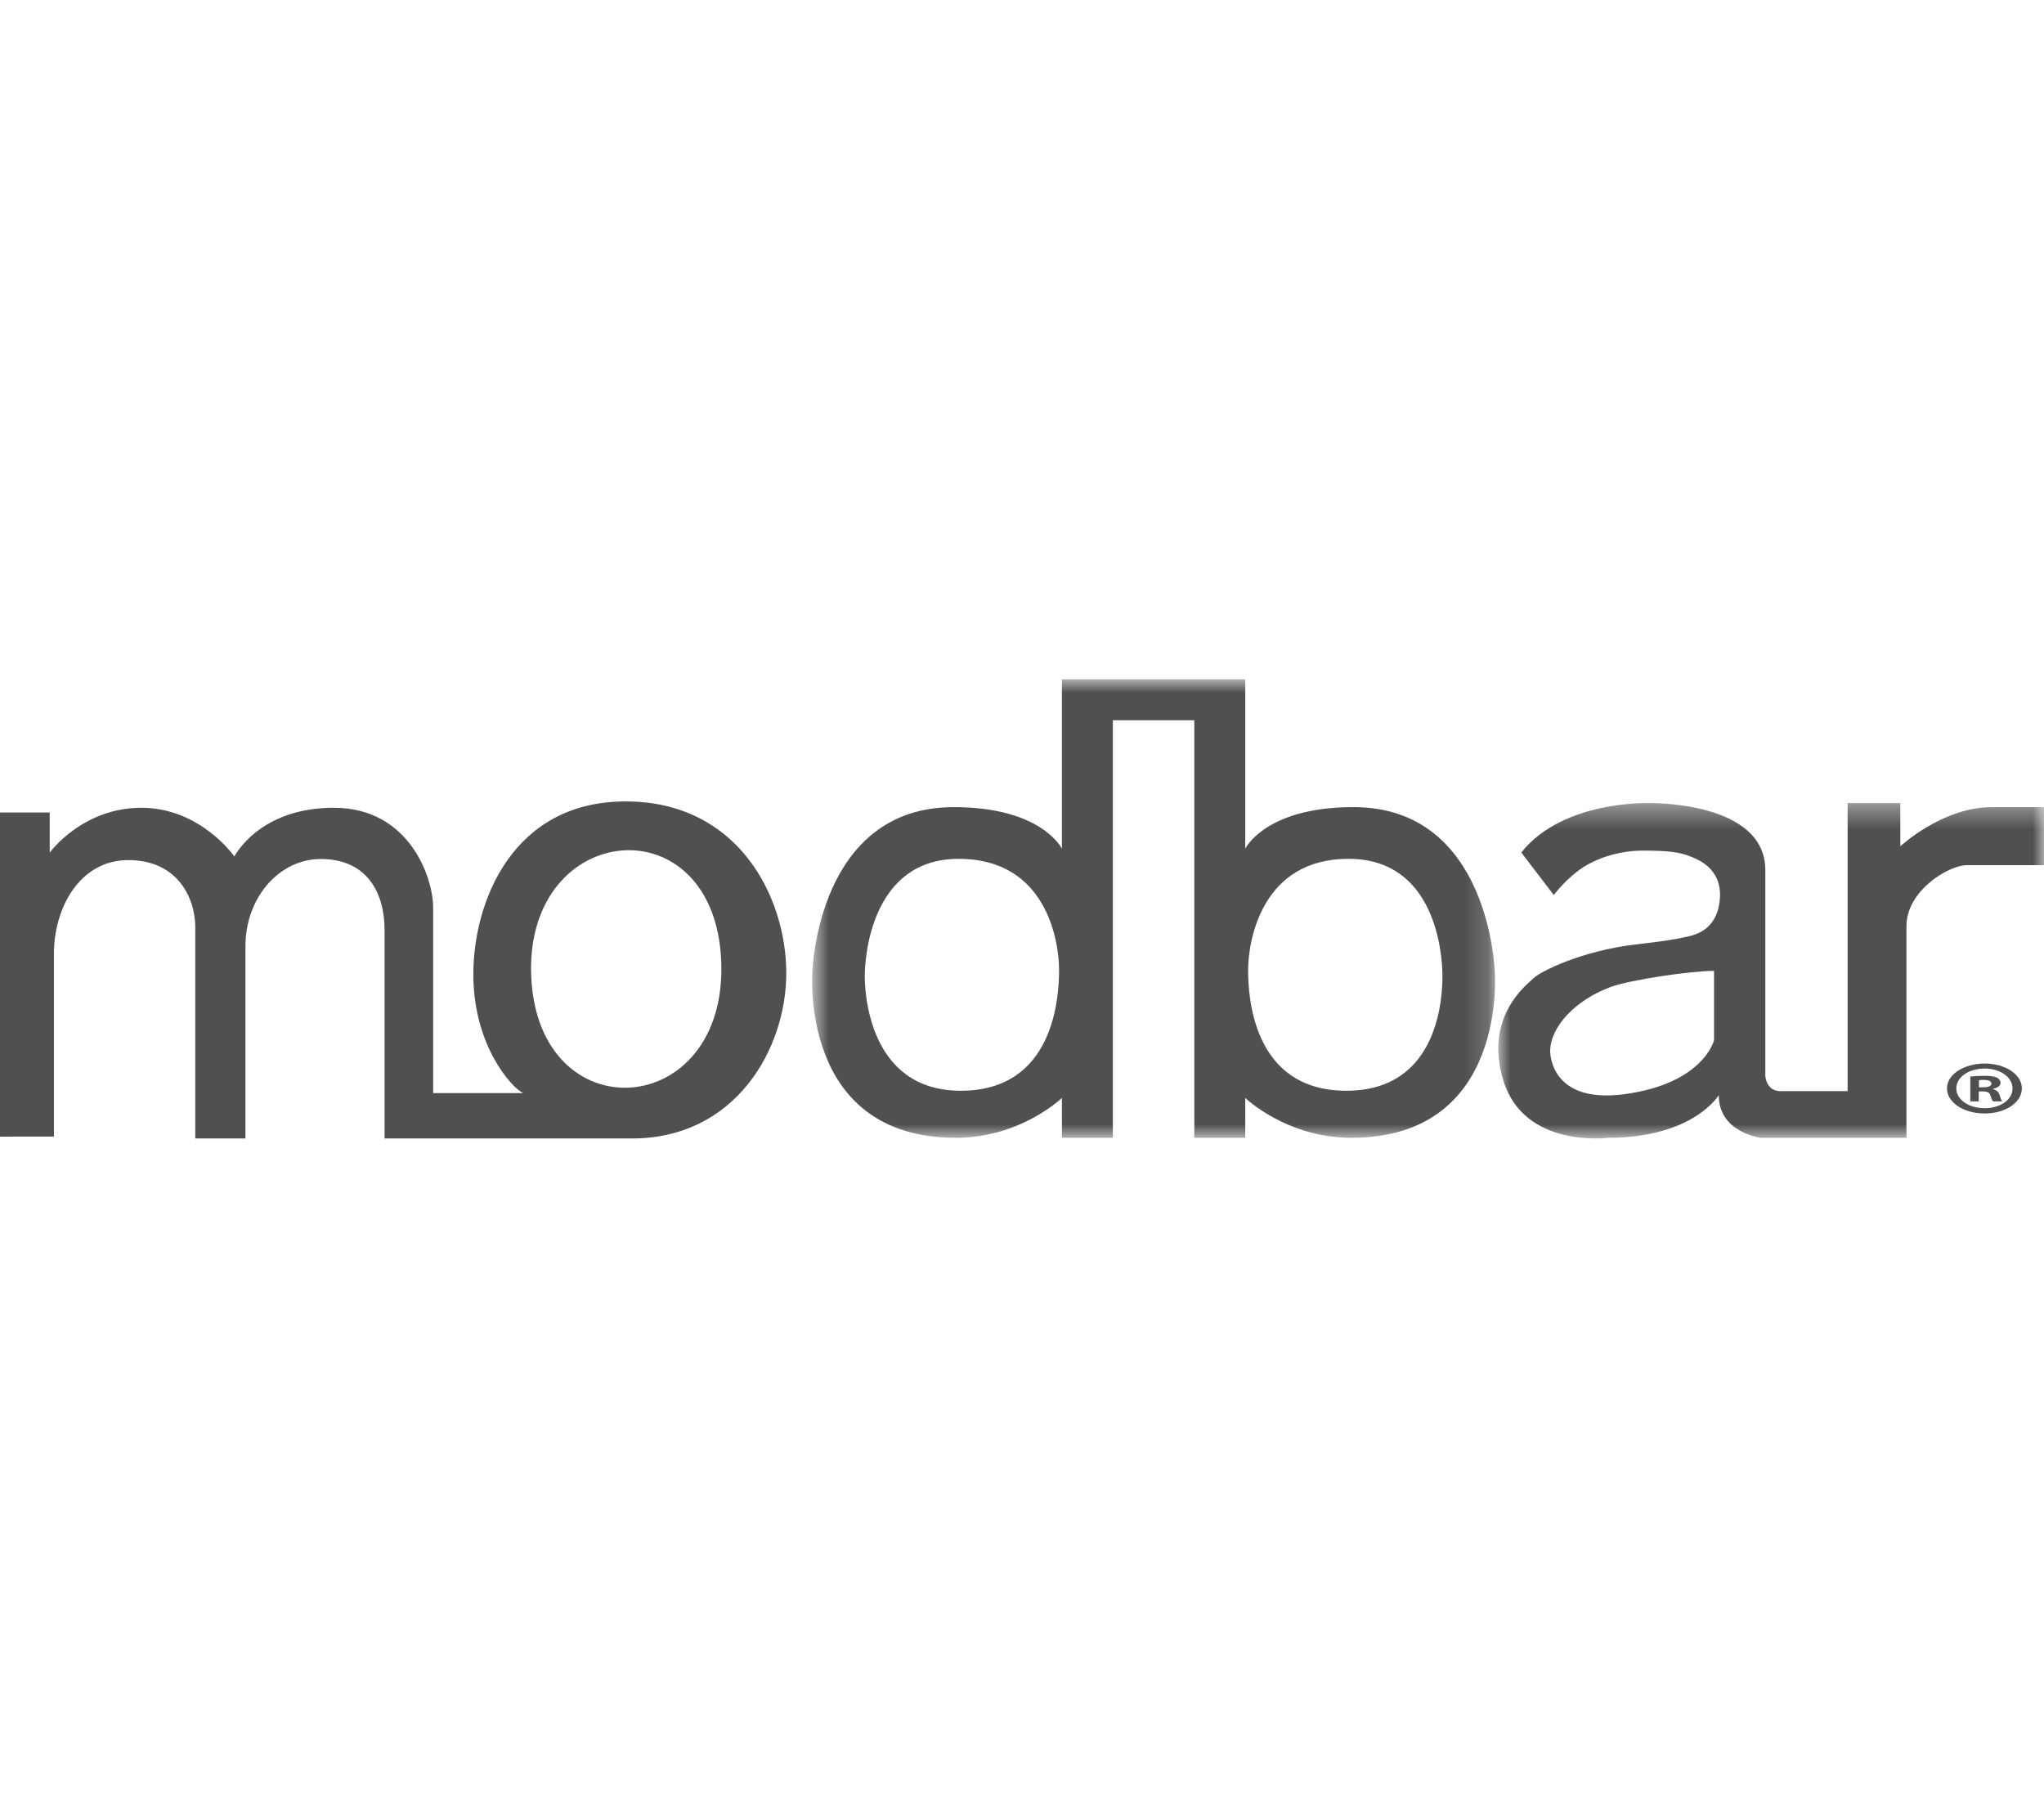 <?xml version="1.0" encoding="UTF-8"?> <svg xmlns="http://www.w3.org/2000/svg" width="90" height="80" viewBox="0 0 90 80" fill="none"> <path fill-rule="evenodd" clip-rule="evenodd" d="M23.389 42.944C23.654 49.899 32.024 49.348 31.757 42.338C31.49 35.32 23.129 36.1 23.389 42.944ZM10.807 41.661V50.12H8.599V40.841C8.599 39.486 7.785 37.865 5.651 37.865C3.517 37.865 2.375 39.958 2.375 41.985V50.038L0 50.039V35.77H2.189V37.535C2.189 37.535 3.618 35.562 6.225 35.562C8.831 35.562 10.321 37.707 10.321 37.707C10.321 37.707 11.392 35.561 14.697 35.561C17.993 35.561 19.073 38.592 19.073 39.97V48.122H23.035C22.565 47.91 20.842 46.077 20.842 42.891C20.842 39.705 22.564 35.282 27.545 35.282C32.526 35.282 34.621 39.514 34.621 42.843C34.621 46.172 32.387 50.12 27.825 50.12H16.933V40.936C16.933 39.291 16.148 37.817 14.124 37.817C12.303 37.817 10.807 39.503 10.807 41.661Z" fill="#505050"></path> <mask id="mask0_106_2340" style="mask-type:alpha" maskUnits="userSpaceOnUse" x="65" y="35" width="25" height="16"> <path d="M90 42.736V50.119H65.971V35.353H90V42.736Z" fill="white"></path> </mask> <g mask="url(#mask0_106_2340)"> <path fill-rule="evenodd" clip-rule="evenodd" d="M70.926 43.448C69.368 44.026 68.288 45.181 68.256 46.24C68.246 46.593 68.445 48.599 71.562 48.166C75.027 47.684 75.472 45.791 75.472 45.791V42.742C74.423 42.742 71.747 43.144 70.926 43.448ZM72.643 35.355C72.643 35.355 77.729 35.265 77.729 38.301V47.363C77.729 47.363 77.761 48.037 78.397 48.037H81.353V35.355H83.674V37.259C83.674 37.259 85.517 35.535 87.698 35.535H90V38.089H86.598C85.804 38.089 83.944 39.212 83.944 40.768V50.091H77.538C77.538 50.091 75.679 49.869 75.679 48.214C75.679 48.214 74.564 50.091 70.799 50.091C70.799 50.091 67.107 50.573 66.19 47.556C65.331 44.732 67.254 43.336 67.525 43.063C67.795 42.79 69.618 41.857 72.023 41.579C73.401 41.419 73.734 41.352 74.139 41.268C74.569 41.18 75.599 41.009 75.726 39.597C75.854 38.185 74.659 37.801 74.424 37.703C74.005 37.531 73.519 37.447 72.357 37.447C71.194 37.447 70.132 37.832 69.432 38.377C68.81 38.863 68.415 39.404 68.415 39.404L66.985 37.531C68.829 35.208 72.643 35.355 72.643 35.355Z" fill="#505050"></path> </g> <mask id="mask1_106_2340" style="mask-type:alpha" maskUnits="userSpaceOnUse" x="35" y="29" width="31" height="22"> <path d="M65.829 29.907H35.759V50.092H65.829V29.907Z" fill="white"></path> </mask> <g mask="url(#mask1_106_2340)"> <path fill-rule="evenodd" clip-rule="evenodd" d="M42.307 48.019C46.411 48.019 46.632 43.91 46.632 42.709C46.632 41.399 46.064 37.809 42.212 37.809C38.361 37.809 38.077 42.138 38.077 42.962C38.077 43.586 38.203 48.019 42.307 48.019ZM63.512 42.962C63.512 42.02 63.227 37.809 59.376 37.809C55.525 37.809 54.956 41.458 54.956 42.709C54.956 43.91 55.177 48.019 59.281 48.019C63.385 48.019 63.512 43.842 63.512 42.962ZM54.83 29.907V37.367C54.83 37.367 55.7 35.533 59.597 35.533C65.612 35.533 65.816 42.776 65.816 42.776C65.816 42.776 66.416 50.091 59.502 50.091C56.644 50.091 54.83 48.335 54.83 48.335V50.091H52.588V31.709H49V50.091H46.758V48.335C46.758 48.335 44.944 50.091 42.086 50.091C35.172 50.091 35.772 42.776 35.772 42.776C35.772 42.776 35.976 35.533 41.992 35.533C45.888 35.533 46.758 37.367 46.758 37.367V29.907H54.83Z" fill="#505050"></path> </g> <path fill-rule="evenodd" clip-rule="evenodd" d="M87.137 47.868H87.313C87.519 47.868 87.685 47.822 87.685 47.708C87.685 47.608 87.577 47.542 87.343 47.542C87.245 47.542 87.176 47.548 87.137 47.555V47.868ZM87.127 48.488H86.755V47.395C86.902 47.375 87.108 47.362 87.372 47.362C87.675 47.362 87.812 47.395 87.93 47.442C88.017 47.488 88.086 47.575 88.086 47.682C88.086 47.802 87.949 47.895 87.754 47.935V47.948C87.91 47.988 87.998 48.068 88.047 48.214C88.096 48.381 88.125 48.448 88.164 48.488H87.763C87.714 48.448 87.685 48.348 87.636 48.221C87.607 48.101 87.509 48.048 87.303 48.048H87.127V48.488ZM86.139 47.915C86.139 48.401 86.667 48.787 87.391 48.787C88.096 48.787 88.615 48.401 88.615 47.921C88.615 47.435 88.096 47.042 87.382 47.042C86.667 47.042 86.139 47.435 86.139 47.915ZM89.025 47.915C89.025 48.534 88.311 49.02 87.382 49.02C86.462 49.02 85.728 48.534 85.728 47.915C85.728 47.309 86.462 46.822 87.382 46.822C88.311 46.822 89.025 47.309 89.025 47.915Z" fill="#505050"></path> </svg> 